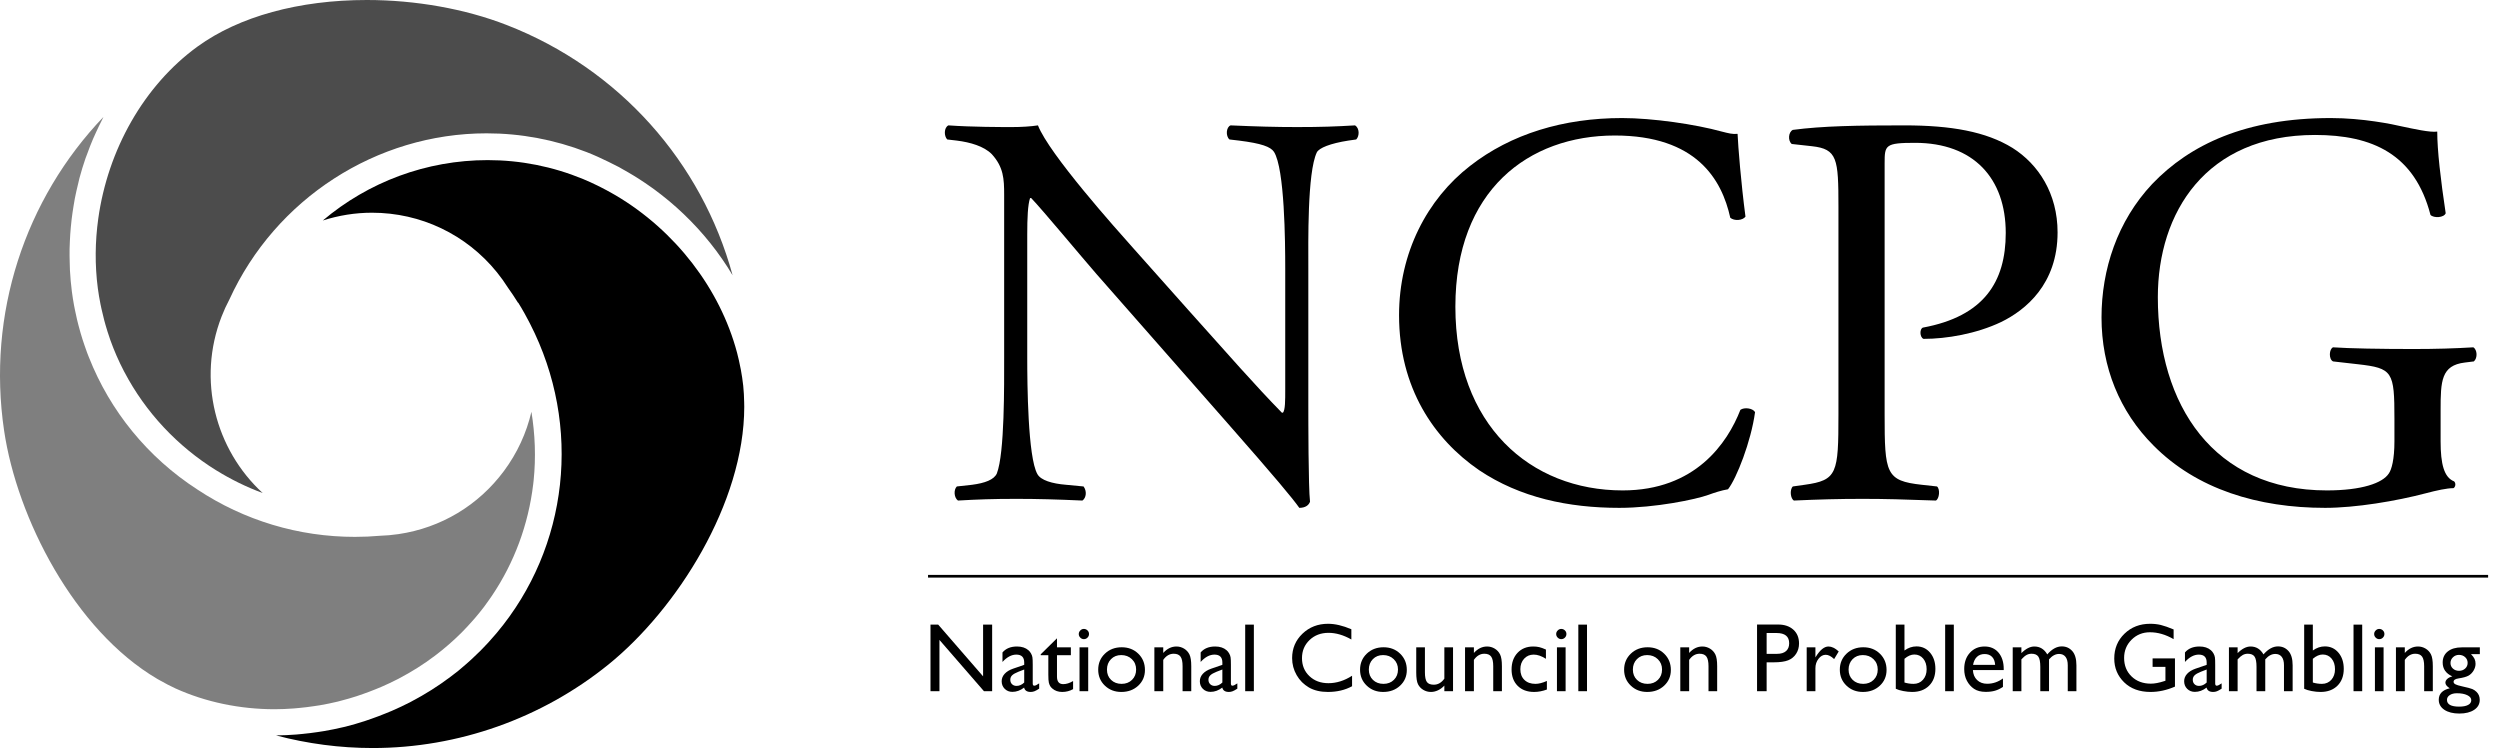 <svg width="127" height="38" viewBox="0 0 127 38" fill="none" xmlns="http://www.w3.org/2000/svg">
<path d="M66.463 20.477C66.463 21.336 66.463 24.741 66.549 25.485C66.492 25.657 66.32 25.799 66.005 25.799C65.662 25.313 64.832 24.312 62.343 21.479L55.704 13.924C54.931 13.037 52.985 10.69 52.384 10.061H52.327C52.213 10.404 52.184 11.062 52.184 11.921V18.159C52.184 19.504 52.213 23.224 52.699 24.083C52.871 24.397 53.443 24.569 54.158 24.627L55.045 24.712C55.217 24.941 55.189 25.285 54.988 25.428C53.701 25.37 52.699 25.342 51.64 25.342C50.438 25.342 49.666 25.37 48.664 25.428C48.464 25.285 48.435 24.884 48.607 24.712L49.38 24.627C50.038 24.541 50.496 24.369 50.639 24.054C51.039 23.024 51.011 19.533 51.011 18.159V9.889C51.011 9.088 50.982 8.487 50.381 7.829C49.981 7.428 49.294 7.228 48.607 7.142L48.12 7.085C47.949 6.913 47.949 6.484 48.178 6.369C49.38 6.455 50.896 6.455 51.411 6.455C51.869 6.455 52.356 6.427 52.728 6.369C53.3 7.829 56.676 11.606 57.621 12.665L60.397 15.784C62.371 17.987 63.773 19.59 65.118 20.963H65.176C65.29 20.82 65.29 20.363 65.29 19.762V13.638C65.29 12.293 65.262 8.573 64.718 7.714C64.546 7.457 64.088 7.285 62.943 7.142L62.457 7.085C62.257 6.913 62.285 6.455 62.514 6.369C63.831 6.427 64.803 6.455 65.891 6.455C67.122 6.455 67.865 6.427 68.839 6.369C69.067 6.512 69.067 6.913 68.896 7.085L68.495 7.142C67.579 7.285 67.007 7.514 66.893 7.743C66.406 8.773 66.463 12.322 66.463 13.638V20.477Z" fill="#000"/>
<path d="M74.677 8.43C76.766 6.799 79.427 5.997 82.403 5.997C83.949 5.997 86.123 6.312 87.468 6.684C87.812 6.77 88.012 6.827 88.269 6.799C88.298 7.457 88.441 9.26 88.67 11.005C88.527 11.205 88.098 11.234 87.898 11.062C87.468 9.116 86.18 6.884 82.031 6.884C77.653 6.884 73.933 9.66 73.933 15.584C73.933 21.593 77.739 24.913 82.432 24.913C86.123 24.913 87.754 22.509 88.412 20.82C88.613 20.677 89.042 20.735 89.157 20.935C88.956 22.423 88.213 24.312 87.783 24.855C87.44 24.913 87.096 25.027 86.781 25.141C86.152 25.37 84.092 25.799 82.26 25.799C79.685 25.799 77.224 25.285 75.135 23.882C72.846 22.309 71.072 19.704 71.072 16.013C71.072 12.836 72.502 10.118 74.677 8.43Z" fill="#000"/>
<path d="M95.739 21.049C95.739 24.054 95.796 24.426 97.628 24.627L98.4 24.712C98.572 24.855 98.515 25.342 98.343 25.428C96.712 25.37 95.768 25.342 94.623 25.342C93.421 25.342 92.391 25.37 91.132 25.428C90.96 25.342 90.903 24.884 91.075 24.712L91.676 24.627C93.335 24.397 93.393 24.054 93.393 21.049V10.49C93.393 8.058 93.335 7.571 92.048 7.428L91.018 7.314C90.818 7.142 90.846 6.713 91.075 6.598C92.592 6.398 94.366 6.369 96.741 6.369C99.116 6.369 100.89 6.684 102.235 7.514C103.552 8.344 104.525 9.832 104.525 11.806C104.525 14.439 102.894 15.755 101.663 16.356C100.404 16.957 98.887 17.215 97.714 17.215C97.513 17.129 97.513 16.7 97.685 16.642C100.776 16.07 101.892 14.325 101.892 11.835C101.892 9.059 100.261 7.256 97.284 7.256C95.768 7.256 95.739 7.371 95.739 8.287V21.049Z" fill="#000"/>
<path d="M123.983 22.423C123.983 23.567 124.155 24.254 124.671 24.455C124.756 24.541 124.756 24.712 124.642 24.798C124.298 24.798 123.783 24.913 123.24 25.056C121.723 25.456 119.663 25.799 118.117 25.799C114.712 25.799 111.593 24.855 109.389 22.623C107.673 20.906 106.757 18.646 106.757 16.127C106.757 13.695 107.558 11.234 109.332 9.346C111.25 7.342 114.083 5.997 118.403 5.997C120.034 5.997 121.552 6.312 122.038 6.427C122.581 6.541 123.469 6.741 123.812 6.684C123.812 7.628 123.983 9.116 124.241 10.833C124.155 11.062 123.64 11.091 123.469 10.919C122.667 7.829 120.521 6.856 117.602 6.856C112.051 6.856 109.618 10.805 109.618 15.097C109.618 20.591 112.452 24.913 118.203 24.913C119.977 24.913 121.036 24.541 121.351 24.054C121.494 23.854 121.637 23.339 121.637 22.423V21.278C121.637 18.874 121.552 18.703 119.777 18.503L118.518 18.36C118.289 18.245 118.318 17.73 118.518 17.644C119.348 17.701 120.922 17.73 122.61 17.73C123.726 17.73 124.699 17.701 125.644 17.644C125.844 17.758 125.872 18.188 125.672 18.36L125.214 18.417C124.012 18.56 123.983 19.361 123.983 20.82V22.423Z" fill="#000"/>
<path d="M49.941 31.731H50.401V35.113H49.985L47.724 32.508V35.113H47.269V31.731H47.661L49.941 34.358V31.731Z" fill="#000"/>
<path d="M52.03 34.672V34.011L51.735 34.125C51.585 34.185 51.478 34.245 51.416 34.306C51.354 34.366 51.323 34.441 51.323 34.532C51.323 34.624 51.352 34.699 51.411 34.757C51.471 34.815 51.547 34.844 51.64 34.844C51.781 34.844 51.911 34.787 52.03 34.672ZM52.463 33.774V34.721C52.463 34.797 52.489 34.834 52.541 34.834C52.594 34.834 52.677 34.795 52.79 34.715V34.984C52.69 35.049 52.61 35.093 52.549 35.116C52.489 35.14 52.425 35.151 52.359 35.151C52.17 35.151 52.059 35.077 52.025 34.929C51.838 35.074 51.639 35.147 51.427 35.147C51.272 35.147 51.143 35.095 51.04 34.993C50.937 34.89 50.885 34.762 50.885 34.607C50.885 34.466 50.935 34.341 51.036 34.23C51.137 34.12 51.28 34.032 51.466 33.968L52.03 33.774V33.655C52.03 33.388 51.896 33.254 51.628 33.254C51.388 33.254 51.154 33.378 50.926 33.627V33.145C51.097 32.943 51.343 32.842 51.664 32.842C51.905 32.842 52.098 32.905 52.243 33.031C52.291 33.071 52.335 33.125 52.374 33.192C52.412 33.259 52.437 33.326 52.447 33.393C52.458 33.46 52.463 33.587 52.463 33.774Z" fill="#000"/>
<path d="M52.868 33.239L53.695 32.426V32.886H54.4V33.283H53.695V34.373C53.695 34.627 53.801 34.754 54.013 34.754C54.17 34.754 54.337 34.702 54.513 34.597V35.008C54.344 35.104 54.159 35.151 53.959 35.151C53.758 35.151 53.589 35.092 53.456 34.975C53.414 34.939 53.379 34.899 53.351 34.855C53.324 34.811 53.301 34.752 53.282 34.681C53.264 34.609 53.255 34.472 53.255 34.27V33.283H52.868V33.239Z" fill="#000"/>
<path d="M54.84 35.113H55.281V32.886H54.84V35.113ZM55.058 31.949C55.13 31.949 55.193 31.974 55.244 32.024C55.296 32.074 55.322 32.135 55.322 32.208C55.322 32.279 55.296 32.34 55.244 32.392C55.193 32.444 55.13 32.469 55.058 32.469C54.99 32.469 54.931 32.443 54.879 32.391C54.827 32.339 54.801 32.278 54.801 32.208C54.801 32.14 54.827 32.08 54.879 32.028C54.931 31.975 54.99 31.949 55.058 31.949Z" fill="#000"/>
<path d="M56.958 33.278C56.746 33.278 56.573 33.347 56.438 33.486C56.302 33.625 56.234 33.802 56.234 34.016C56.234 34.229 56.303 34.403 56.442 34.538C56.581 34.672 56.76 34.74 56.977 34.74C57.193 34.74 57.37 34.672 57.508 34.535C57.647 34.399 57.715 34.224 57.715 34.011C57.715 33.8 57.644 33.625 57.5 33.486C57.356 33.347 57.175 33.278 56.958 33.278ZM56.982 32.881C57.321 32.881 57.602 32.99 57.827 33.209C58.051 33.428 58.163 33.703 58.163 34.033C58.163 34.355 58.049 34.621 57.822 34.833C57.594 35.045 57.308 35.151 56.963 35.151C56.629 35.151 56.35 35.044 56.125 34.828C55.901 34.613 55.789 34.344 55.789 34.021C55.789 33.695 55.902 33.424 56.129 33.207C56.356 32.99 56.64 32.881 56.982 32.881Z" fill="#000"/>
<path d="M59.093 32.886V33.169C59.289 32.951 59.513 32.842 59.763 32.842C59.902 32.842 60.031 32.878 60.151 32.95C60.27 33.022 60.36 33.12 60.423 33.245C60.485 33.37 60.516 33.568 60.516 33.84V35.113H60.075V33.844C60.075 33.617 60.041 33.454 59.971 33.357C59.902 33.259 59.786 33.21 59.623 33.21C59.415 33.21 59.238 33.314 59.093 33.522V35.113H58.642V32.886H59.093Z" fill="#000"/>
<path d="M62.096 34.672V34.011L61.801 34.125C61.651 34.185 61.545 34.245 61.483 34.306C61.421 34.366 61.389 34.441 61.389 34.532C61.389 34.624 61.419 34.699 61.478 34.757C61.537 34.815 61.613 34.844 61.707 34.844C61.847 34.844 61.977 34.787 62.096 34.672ZM62.53 33.774V34.721C62.53 34.797 62.556 34.834 62.607 34.834C62.66 34.834 62.743 34.795 62.857 34.715V34.984C62.756 35.049 62.676 35.093 62.616 35.116C62.555 35.14 62.492 35.151 62.426 35.151C62.237 35.151 62.126 35.077 62.092 34.929C61.904 35.074 61.705 35.147 61.494 35.147C61.339 35.147 61.21 35.095 61.106 34.993C61.003 34.89 60.952 34.762 60.952 34.607C60.952 34.466 61.002 34.341 61.103 34.23C61.204 34.12 61.347 34.032 61.532 33.968L62.096 33.774V33.655C62.096 33.388 61.962 33.254 61.694 33.254C61.454 33.254 61.22 33.378 60.993 33.627V33.145C61.164 32.943 61.41 32.842 61.731 32.842C61.971 32.842 62.164 32.905 62.309 33.031C62.358 33.071 62.401 33.125 62.44 33.192C62.479 33.259 62.503 33.326 62.514 33.393C62.525 33.46 62.53 33.587 62.53 33.774Z" fill="#000"/>
<path d="M63.256 35.113H63.696V31.731H63.256V35.113Z" fill="#000"/>
<path d="M68.685 34.328V34.861C68.33 35.055 67.92 35.151 67.456 35.151C67.078 35.151 66.757 35.075 66.494 34.924C66.231 34.772 66.023 34.563 65.87 34.297C65.716 34.031 65.64 33.742 65.64 33.433C65.64 32.941 65.815 32.527 66.166 32.191C66.517 31.856 66.95 31.688 67.465 31.688C67.82 31.688 68.215 31.78 68.649 31.966V32.486C68.253 32.261 67.867 32.148 67.489 32.148C67.102 32.148 66.78 32.27 66.525 32.514C66.269 32.759 66.141 33.065 66.141 33.433C66.141 33.804 66.267 34.109 66.519 34.348C66.77 34.587 67.092 34.706 67.484 34.706C67.894 34.706 68.294 34.58 68.685 34.328Z" fill="#000"/>
<path d="M70.26 33.278C70.049 33.278 69.875 33.347 69.74 33.486C69.604 33.625 69.537 33.802 69.537 34.016C69.537 34.229 69.606 34.403 69.745 34.538C69.884 34.672 70.062 34.74 70.28 34.74C70.496 34.74 70.673 34.672 70.811 34.535C70.949 34.399 71.018 34.224 71.018 34.011C71.018 33.8 70.946 33.625 70.802 33.486C70.659 33.347 70.478 33.278 70.26 33.278ZM70.284 32.881C70.624 32.881 70.905 32.99 71.129 33.209C71.354 33.428 71.466 33.703 71.466 34.033C71.466 34.355 71.352 34.621 71.124 34.833C70.897 35.045 70.611 35.151 70.265 35.151C69.931 35.151 69.652 35.044 69.428 34.828C69.203 34.613 69.091 34.344 69.091 34.021C69.091 33.695 69.205 33.424 69.431 33.207C69.658 32.99 69.942 32.881 70.284 32.881Z" fill="#000"/>
<path d="M73.373 35.113V34.827C73.279 34.929 73.172 35.009 73.053 35.066C72.932 35.123 72.813 35.151 72.693 35.151C72.552 35.151 72.423 35.116 72.305 35.046C72.186 34.976 72.097 34.881 72.036 34.761C71.975 34.64 71.945 34.44 71.945 34.161V32.886H72.386V34.155C72.386 34.389 72.419 34.552 72.486 34.645C72.553 34.737 72.67 34.783 72.838 34.783C73.048 34.783 73.226 34.681 73.373 34.476V32.886H73.814V35.113H73.373Z" fill="#000"/>
<path d="M74.874 32.886V33.169C75.071 32.951 75.294 32.842 75.544 32.842C75.683 32.842 75.812 32.878 75.932 32.95C76.051 33.022 76.142 33.12 76.204 33.245C76.266 33.37 76.297 33.568 76.297 33.84V35.113H75.856V33.844C75.856 33.617 75.822 33.454 75.752 33.357C75.683 33.259 75.567 33.21 75.404 33.21C75.196 33.21 75.019 33.314 74.874 33.522V35.113H74.424V32.886H74.874Z" fill="#000"/>
<path d="M78.582 34.592V35.028C78.36 35.11 78.144 35.151 77.933 35.151C77.584 35.151 77.306 35.048 77.099 34.842C76.892 34.635 76.788 34.358 76.788 34.011C76.788 33.661 76.889 33.379 77.091 33.164C77.293 32.95 77.558 32.842 77.887 32.842C78.001 32.842 78.104 32.853 78.196 32.875C78.287 32.897 78.399 32.937 78.533 32.997V33.467C78.311 33.325 78.104 33.254 77.913 33.254C77.715 33.254 77.552 33.324 77.425 33.463C77.297 33.603 77.234 33.781 77.234 33.997C77.234 34.224 77.302 34.405 77.44 34.539C77.578 34.673 77.764 34.74 77.998 34.74C78.168 34.74 78.362 34.691 78.582 34.592Z" fill="#000"/>
<path d="M79.093 35.113H79.533V32.886H79.093V35.113ZM79.31 31.949C79.383 31.949 79.445 31.974 79.497 32.024C79.548 32.074 79.574 32.135 79.574 32.208C79.574 32.279 79.548 32.34 79.497 32.392C79.445 32.444 79.383 32.469 79.31 32.469C79.243 32.469 79.183 32.443 79.131 32.391C79.079 32.339 79.054 32.278 79.054 32.208C79.054 32.14 79.079 32.08 79.131 32.028C79.183 31.975 79.243 31.949 79.31 31.949Z" fill="#000"/>
<path d="M80.179 35.113H80.62V31.731H80.179V35.113Z" fill="#000"/>
<path d="M83.674 33.278C83.463 33.278 83.29 33.347 83.154 33.486C83.018 33.625 82.95 33.802 82.95 34.016C82.95 34.229 83.02 34.403 83.159 34.538C83.297 34.672 83.476 34.74 83.694 34.74C83.91 34.74 84.087 34.672 84.225 34.535C84.363 34.399 84.432 34.224 84.432 34.011C84.432 33.8 84.36 33.625 84.216 33.486C84.073 33.347 83.892 33.278 83.674 33.278ZM83.698 32.881C84.037 32.881 84.319 32.99 84.543 33.209C84.767 33.428 84.88 33.703 84.88 34.033C84.88 34.355 84.766 34.621 84.538 34.833C84.311 35.045 84.024 35.151 83.679 35.151C83.345 35.151 83.066 35.044 82.842 34.828C82.617 34.613 82.505 34.344 82.505 34.021C82.505 33.695 82.619 33.424 82.845 33.207C83.072 32.99 83.356 32.881 83.698 32.881Z" fill="#000"/>
<path d="M85.809 32.886V33.169C86.006 32.951 86.229 32.842 86.48 32.842C86.618 32.842 86.747 32.878 86.867 32.95C86.986 33.022 87.077 33.12 87.139 33.245C87.201 33.37 87.232 33.568 87.232 33.84V35.113H86.792V33.844C86.792 33.617 86.757 33.454 86.688 33.357C86.618 33.259 86.502 33.21 86.339 33.21C86.131 33.21 85.954 33.314 85.809 33.522V35.113H85.359V32.886H85.809Z" fill="#000"/>
<path d="M90.246 32.157H89.745V33.215H90.275C90.472 33.215 90.623 33.169 90.73 33.076C90.836 32.983 90.89 32.85 90.89 32.678C90.89 32.331 90.675 32.157 90.246 32.157ZM89.258 35.113V31.726H90.33C90.653 31.726 90.911 31.814 91.103 31.988C91.295 32.162 91.391 32.396 91.391 32.69C91.391 32.887 91.341 33.061 91.243 33.212C91.145 33.364 91.01 33.474 90.839 33.543C90.668 33.611 90.422 33.646 90.103 33.646H89.745V35.113H89.258Z" fill="#000"/>
<path d="M92.223 32.886V33.397L92.247 33.358C92.461 33.014 92.673 32.842 92.887 32.842C93.052 32.842 93.226 32.926 93.407 33.094L93.174 33.481C93.021 33.336 92.88 33.263 92.748 33.263C92.606 33.263 92.483 33.331 92.38 33.467C92.275 33.602 92.223 33.763 92.223 33.948V35.113H91.78V32.886H92.223Z" fill="#000"/>
<path d="M94.632 33.278C94.42 33.278 94.247 33.347 94.111 33.486C93.976 33.625 93.908 33.802 93.908 34.016C93.908 34.229 93.977 34.403 94.116 34.538C94.255 34.672 94.433 34.74 94.651 34.74C94.867 34.74 95.044 34.672 95.182 34.535C95.32 34.399 95.389 34.224 95.389 34.011C95.389 33.8 95.317 33.625 95.174 33.486C95.03 33.347 94.849 33.278 94.632 33.278ZM94.656 32.881C94.995 32.881 95.276 32.99 95.501 33.209C95.725 33.428 95.837 33.703 95.837 34.033C95.837 34.355 95.723 34.621 95.496 34.833C95.268 35.045 94.982 35.151 94.636 35.151C94.303 35.151 94.023 35.044 93.799 34.828C93.575 34.613 93.463 34.344 93.463 34.021C93.463 33.695 93.576 33.424 93.803 33.207C94.029 32.99 94.314 32.881 94.656 32.881Z" fill="#000"/>
<path d="M96.747 33.467V34.672C96.897 34.717 97.051 34.74 97.209 34.74C97.405 34.74 97.564 34.67 97.687 34.532C97.811 34.393 97.873 34.215 97.873 33.997C97.873 33.776 97.815 33.596 97.699 33.457C97.584 33.318 97.433 33.249 97.248 33.249C97.083 33.249 96.916 33.322 96.747 33.467ZM96.306 31.731H96.747V33.045C96.937 32.907 97.141 32.837 97.357 32.837C97.639 32.837 97.87 32.944 98.049 33.157C98.228 33.37 98.318 33.643 98.318 33.977C98.318 34.336 98.211 34.621 97.997 34.833C97.783 35.045 97.497 35.151 97.139 35.151C96.996 35.151 96.844 35.136 96.685 35.105C96.526 35.075 96.4 35.036 96.306 34.989V31.731Z" fill="#000"/>
<path d="M98.814 35.113H99.254V31.731H98.814V35.113Z" fill="#000"/>
<path d="M100.232 33.774H101.353C101.342 33.598 101.289 33.463 101.196 33.367C101.102 33.272 100.976 33.225 100.818 33.225C100.66 33.225 100.531 33.272 100.43 33.367C100.329 33.463 100.263 33.598 100.232 33.774ZM101.789 34.038H100.223C100.234 34.251 100.306 34.42 100.437 34.546C100.568 34.672 100.738 34.735 100.946 34.735C101.237 34.735 101.505 34.645 101.75 34.464V34.895C101.615 34.985 101.48 35.05 101.347 35.088C101.214 35.127 101.058 35.147 100.879 35.147C100.633 35.147 100.435 35.096 100.283 34.994C100.132 34.892 100.01 34.756 99.919 34.584C99.828 34.412 99.782 34.213 99.782 33.987C99.782 33.648 99.878 33.373 100.07 33.161C100.263 32.949 100.512 32.842 100.818 32.842C101.114 32.842 101.349 32.946 101.525 33.152C101.7 33.359 101.789 33.636 101.789 33.982V34.038Z" fill="#000"/>
<path d="M104.09 33.496V35.113H103.647V33.873C103.647 33.626 103.614 33.454 103.548 33.357C103.482 33.259 103.367 33.21 103.202 33.21C103.11 33.21 103.026 33.231 102.949 33.273C102.872 33.315 102.785 33.389 102.687 33.496V35.113H102.246V32.886H102.687V33.178C102.911 32.954 103.13 32.842 103.345 32.842C103.627 32.842 103.846 32.976 104.001 33.244C104.237 32.973 104.482 32.837 104.739 32.837C104.955 32.837 105.133 32.917 105.273 33.075C105.412 33.233 105.482 33.474 105.482 33.798V35.113H105.042V33.794C105.042 33.608 105.004 33.466 104.928 33.367C104.852 33.269 104.743 33.22 104.601 33.22C104.419 33.22 104.249 33.312 104.09 33.496Z" fill="#000"/>
<path d="M109.352 33.447H110.488V34.88C110.071 35.061 109.658 35.151 109.249 35.151C108.688 35.151 108.241 34.988 107.906 34.661C107.572 34.335 107.404 33.931 107.404 33.452C107.404 32.947 107.577 32.527 107.925 32.191C108.271 31.856 108.706 31.688 109.229 31.688C109.419 31.688 109.6 31.708 109.771 31.749C109.942 31.791 110.158 31.866 110.42 31.976V32.469C110.016 32.235 109.616 32.119 109.219 32.119C108.85 32.119 108.538 32.244 108.285 32.496C108.032 32.748 107.905 33.057 107.905 33.423C107.905 33.807 108.032 34.121 108.285 34.365C108.538 34.608 108.864 34.73 109.263 34.73C109.457 34.73 109.688 34.686 109.958 34.597L110.004 34.583V33.878H109.352V33.447Z" fill="#000"/>
<path d="M112.099 34.672V34.011L111.804 34.125C111.654 34.185 111.548 34.245 111.486 34.306C111.424 34.366 111.393 34.441 111.393 34.532C111.393 34.624 111.422 34.699 111.481 34.757C111.54 34.815 111.616 34.844 111.71 34.844C111.85 34.844 111.98 34.787 112.099 34.672ZM112.532 33.774V34.721C112.532 34.797 112.558 34.834 112.61 34.834C112.663 34.834 112.747 34.795 112.859 34.715V34.984C112.76 35.049 112.679 35.093 112.619 35.116C112.558 35.14 112.495 35.151 112.429 35.151C112.24 35.151 112.128 35.077 112.094 34.929C111.908 35.074 111.708 35.147 111.497 35.147C111.342 35.147 111.213 35.095 111.109 34.993C111.006 34.89 110.955 34.762 110.955 34.607C110.955 34.466 111.005 34.341 111.106 34.23C111.207 34.12 111.35 34.032 111.535 33.968L112.099 33.774V33.655C112.099 33.388 111.966 33.254 111.698 33.254C111.457 33.254 111.224 33.378 110.996 33.627V33.145C111.167 32.943 111.413 32.842 111.734 32.842C111.975 32.842 112.167 32.905 112.313 33.031C112.361 33.071 112.405 33.125 112.444 33.192C112.482 33.259 112.506 33.326 112.517 33.393C112.528 33.46 112.532 33.587 112.532 33.774Z" fill="#000"/>
<path d="M115.075 33.496V35.113H114.631V33.873C114.631 33.626 114.598 33.454 114.532 33.357C114.466 33.259 114.351 33.21 114.186 33.21C114.094 33.21 114.01 33.231 113.933 33.273C113.857 33.315 113.769 33.389 113.671 33.496V35.113H113.23V32.886H113.671V33.178C113.895 32.954 114.114 32.842 114.329 32.842C114.611 32.842 114.83 32.976 114.985 33.244C115.221 32.973 115.466 32.837 115.723 32.837C115.939 32.837 116.117 32.917 116.257 33.075C116.396 33.233 116.466 33.474 116.466 33.798V35.113H116.026V33.794C116.026 33.608 115.988 33.466 115.912 33.367C115.836 33.269 115.727 33.22 115.585 33.22C115.403 33.22 115.233 33.312 115.075 33.496Z" fill="#000"/>
<path d="M117.492 33.467V34.672C117.642 34.717 117.796 34.74 117.954 34.74C118.15 34.74 118.309 34.67 118.433 34.532C118.556 34.393 118.618 34.215 118.618 33.997C118.618 33.776 118.56 33.596 118.445 33.457C118.329 33.318 118.179 33.249 117.993 33.249C117.829 33.249 117.661 33.322 117.492 33.467ZM117.052 31.731H117.492V33.045C117.683 32.907 117.886 32.837 118.102 32.837C118.385 32.837 118.615 32.944 118.794 33.157C118.974 33.37 119.063 33.643 119.063 33.977C119.063 34.336 118.956 34.621 118.743 34.833C118.529 35.045 118.243 35.151 117.884 35.151C117.741 35.151 117.589 35.136 117.43 35.105C117.271 35.075 117.145 35.036 117.052 34.989V31.731Z" fill="#000"/>
<path d="M119.559 35.113H120V31.731H119.559V35.113Z" fill="#000"/>
<path d="M120.646 35.113H121.086V32.886H120.646V35.113ZM120.864 31.949C120.936 31.949 120.998 31.974 121.05 32.024C121.102 32.074 121.128 32.135 121.128 32.208C121.128 32.279 121.102 32.34 121.05 32.392C120.998 32.444 120.936 32.469 120.864 32.469C120.796 32.469 120.736 32.443 120.685 32.391C120.633 32.339 120.607 32.278 120.607 32.208C120.607 32.14 120.633 32.08 120.685 32.028C120.736 31.975 120.796 31.949 120.864 31.949Z" fill="#000"/>
<path d="M122.164 32.886V33.169C122.361 32.951 122.584 32.842 122.834 32.842C122.973 32.842 123.102 32.878 123.222 32.95C123.341 33.022 123.432 33.12 123.494 33.245C123.556 33.37 123.587 33.568 123.587 33.84V35.113H123.147V33.844C123.147 33.617 123.112 33.454 123.043 33.357C122.973 33.259 122.857 33.21 122.694 33.21C122.486 33.21 122.309 33.314 122.164 33.522V35.113H121.714V32.886H122.164Z" fill="#000"/>
<path d="M124.916 33.268C124.796 33.268 124.695 33.309 124.611 33.389C124.527 33.47 124.485 33.567 124.485 33.68C124.485 33.794 124.526 33.889 124.608 33.964C124.69 34.039 124.795 34.077 124.92 34.077C125.045 34.077 125.148 34.038 125.231 33.962C125.315 33.885 125.356 33.789 125.356 33.675C125.356 33.559 125.314 33.462 125.23 33.384C125.147 33.307 125.041 33.268 124.916 33.268ZM124.812 35.217C124.663 35.217 124.541 35.248 124.447 35.311C124.353 35.374 124.306 35.455 124.306 35.553C124.306 35.782 124.512 35.897 124.925 35.897C125.121 35.897 125.272 35.868 125.379 35.811C125.486 35.754 125.54 35.672 125.54 35.568C125.54 35.464 125.472 35.38 125.337 35.315C125.201 35.249 125.026 35.217 124.812 35.217ZM124.088 33.655C124.088 33.418 124.175 33.231 124.348 33.093C124.522 32.955 124.759 32.886 125.058 32.886H125.976V33.229H125.526C125.613 33.318 125.673 33.399 125.707 33.471C125.741 33.544 125.758 33.627 125.758 33.721C125.758 33.837 125.725 33.951 125.659 34.063C125.592 34.175 125.507 34.261 125.404 34.321C125.299 34.381 125.128 34.428 124.891 34.464C124.725 34.488 124.642 34.545 124.642 34.636C124.642 34.688 124.673 34.73 124.736 34.763C124.797 34.796 124.91 34.83 125.073 34.866C125.345 34.925 125.521 34.972 125.599 35.006C125.678 35.04 125.748 35.088 125.811 35.151C125.918 35.258 125.971 35.392 125.971 35.553C125.971 35.765 125.877 35.933 125.689 36.059C125.501 36.185 125.25 36.248 124.935 36.248C124.617 36.248 124.363 36.184 124.174 36.058C123.984 35.931 123.889 35.761 123.889 35.548C123.889 35.246 124.076 35.052 124.448 34.965C124.3 34.87 124.226 34.776 124.226 34.682C124.226 34.611 124.257 34.546 124.322 34.488C124.385 34.43 124.471 34.387 124.579 34.36C124.252 34.215 124.088 33.98 124.088 33.655Z" fill="#000"/>
<path d="M47.144 29.342H126.396V29.205H47.144V29.342Z" fill="#000"/>
<path opacity="0.5" d="M0.208 21.875C0.864 26.313 3.776 32.013 7.996 34.492C8.047 34.521 8.098 34.548 8.149 34.577C8.401 34.72 8.657 34.855 8.918 34.974C10.441 35.664 12.181 36.029 13.951 36.029C13.951 36.029 13.952 36.029 13.952 36.029C14.28 36.029 14.606 36.013 14.931 35.989C15.033 35.981 15.134 35.971 15.235 35.961C15.469 35.939 15.702 35.91 15.934 35.875C16.038 35.86 16.143 35.846 16.247 35.828C16.552 35.775 16.856 35.714 17.156 35.641C17.217 35.626 17.277 35.608 17.339 35.592C17.6 35.525 17.859 35.45 18.116 35.367C18.23 35.33 18.342 35.29 18.455 35.25C18.658 35.179 18.859 35.103 19.059 35.022C19.167 34.978 19.276 34.934 19.384 34.888C19.662 34.767 19.937 34.638 20.206 34.499C20.218 34.493 20.23 34.487 20.242 34.481C20.263 34.471 20.283 34.459 20.303 34.447C20.606 34.288 20.903 34.118 21.192 33.935C21.196 33.933 21.2 33.931 21.203 33.928C21.509 33.735 21.807 33.529 22.096 33.311C22.582 32.944 23.035 32.548 23.454 32.13C23.478 32.106 23.501 32.081 23.525 32.056C23.687 31.892 23.842 31.724 23.993 31.552C24.044 31.495 24.095 31.438 24.144 31.38C24.298 31.2 24.446 31.017 24.589 30.829C24.674 30.716 24.755 30.601 24.836 30.485C24.889 30.411 24.941 30.337 24.992 30.262C26.118 28.591 26.841 26.66 27.087 24.598L27.109 24.403C27.229 23.235 27.183 22.064 26.996 20.919C26.746 21.992 26.278 23.014 25.601 23.926C24.302 25.676 22.4 26.815 20.244 27.133C19.931 27.18 19.609 27.208 19.286 27.218C18.895 27.253 18.459 27.273 18.03 27.273C15.173 27.273 12.406 26.441 10.028 24.868C7.5 23.234 5.591 20.876 4.516 18.149C4.487 18.075 4.457 18.001 4.429 17.927C4.383 17.807 4.342 17.685 4.3 17.563C4.262 17.454 4.225 17.345 4.19 17.234C4.156 17.127 4.124 17.019 4.092 16.911C4.055 16.781 4.019 16.651 3.985 16.519C3.96 16.423 3.935 16.326 3.912 16.228C3.876 16.076 3.843 15.921 3.812 15.766C3.796 15.687 3.779 15.607 3.764 15.527C3.721 15.291 3.682 15.053 3.651 14.812C3.604 14.451 3.573 14.09 3.553 13.729C3.547 13.611 3.547 13.495 3.543 13.377C3.535 13.133 3.531 12.889 3.535 12.646C3.538 12.51 3.544 12.374 3.55 12.239C3.56 12.012 3.575 11.787 3.596 11.561C3.608 11.424 3.622 11.287 3.638 11.151C3.665 10.922 3.699 10.695 3.736 10.469C3.758 10.342 3.776 10.216 3.8 10.09C3.851 9.828 3.911 9.568 3.975 9.31C3.996 9.225 4.013 9.139 4.035 9.054C4.126 8.714 4.229 8.378 4.343 8.046C4.371 7.963 4.406 7.883 4.436 7.801C4.526 7.552 4.62 7.305 4.724 7.063C4.773 6.947 4.827 6.834 4.879 6.72C4.973 6.513 5.071 6.309 5.175 6.107C5.203 6.052 5.226 5.994 5.255 5.94C1.262 10.118 -0.668 15.953 0.208 21.875Z" fill="#000"/>
<path d="M18.936 38C23.276 38 27.528 36.493 30.909 33.757C34.388 30.942 37.805 25.553 37.808 20.668C37.808 20.591 37.806 20.515 37.804 20.438C37.798 20.156 37.786 19.874 37.756 19.596C37.726 19.323 37.685 19.051 37.635 18.78C37.628 18.742 37.618 18.704 37.611 18.665C37.564 18.422 37.511 18.18 37.448 17.94C37.446 17.932 37.444 17.924 37.442 17.917C36.579 14.667 34.297 11.71 31.282 9.927C31.221 9.892 31.159 9.857 31.098 9.822C30.911 9.715 30.721 9.613 30.529 9.516C30.472 9.487 30.415 9.458 30.358 9.43C30.115 9.311 29.87 9.198 29.62 9.095C28.07 8.457 26.44 8.134 24.775 8.134C21.655 8.134 18.71 9.249 16.399 11.201C17.203 10.942 18.046 10.806 18.898 10.806C21.375 10.806 23.687 11.909 25.244 13.832C25.445 14.081 25.633 14.343 25.804 14.614C25.971 14.845 26.148 15.111 26.316 15.381L26.326 15.376C26.438 15.556 26.544 15.738 26.647 15.921C26.719 16.05 26.787 16.179 26.855 16.308C26.878 16.353 26.903 16.397 26.925 16.442C29.596 21.654 28.87 27.808 25.246 32.138C25.213 32.178 25.179 32.216 25.145 32.255C25.043 32.375 24.939 32.495 24.831 32.612C24.752 32.7 24.67 32.785 24.588 32.87C24.523 32.938 24.458 33.006 24.392 33.072C24.273 33.192 24.15 33.308 24.026 33.423C23.992 33.455 23.959 33.487 23.925 33.518C23.774 33.657 23.618 33.792 23.46 33.924C23.45 33.933 23.439 33.942 23.429 33.951C23.377 33.994 23.327 34.04 23.274 34.082C23.156 34.178 23.034 34.269 22.912 34.361C22.907 34.364 22.902 34.368 22.897 34.372C22.896 34.373 22.894 34.374 22.893 34.376C22.577 34.614 22.252 34.838 21.919 35.049C21.912 35.053 21.906 35.057 21.899 35.061C21.579 35.262 21.253 35.452 20.919 35.626C20.899 35.637 20.879 35.649 20.858 35.66C20.856 35.66 20.855 35.661 20.854 35.662C20.543 35.824 20.226 35.971 19.905 36.111C19.801 36.156 19.696 36.198 19.591 36.24C19.355 36.337 19.116 36.427 18.874 36.512C18.766 36.55 18.658 36.589 18.548 36.624C18.217 36.732 17.882 36.831 17.544 36.916C17.507 36.925 17.469 36.931 17.432 36.941C17.118 37.016 16.802 37.08 16.484 37.135C16.371 37.155 16.257 37.171 16.144 37.188C15.885 37.227 15.625 37.259 15.364 37.284C15.259 37.294 15.155 37.306 15.05 37.314C14.708 37.34 14.366 37.357 14.023 37.359C15.62 37.782 17.273 38 18.934 38C18.935 38 18.935 38 18.936 38Z" fill="#000"/>
<path opacity="0.7" d="M34.743 10.886C35.708 11.809 36.542 12.852 37.216 13.983C35.651 8.244 31.463 3.491 25.729 1.266C23.627 0.449 21.107 0 18.634 0C15.191 0 12.14 0.838 10.042 2.36C10.041 2.361 10.04 2.361 10.038 2.362C7.305 4.347 5.476 7.618 4.991 11.112C4.829 12.277 4.816 13.466 4.969 14.64C5.005 14.915 5.052 15.185 5.105 15.454C5.121 15.534 5.139 15.613 5.156 15.693C5.199 15.888 5.245 16.082 5.296 16.274C5.317 16.352 5.338 16.431 5.361 16.509C5.426 16.736 5.496 16.96 5.574 17.181C5.585 17.212 5.594 17.244 5.605 17.275C5.799 17.817 6.029 18.343 6.292 18.848C6.3 18.862 6.307 18.876 6.315 18.89C7.394 20.947 9.016 22.672 10.982 23.892C10.987 23.894 10.991 23.896 10.995 23.899C11.734 24.356 12.52 24.742 13.345 25.047C10.944 22.84 10.005 19.302 11.255 16.084C11.37 15.787 11.504 15.493 11.655 15.209C13.991 10.098 19.125 6.773 24.719 6.773C26.46 6.773 28.171 7.094 29.805 7.728C30.182 7.875 30.551 8.044 30.916 8.223C31.015 8.271 31.112 8.321 31.21 8.371C31.289 8.412 31.37 8.449 31.448 8.491C31.505 8.521 31.558 8.556 31.614 8.587C31.809 8.694 32.001 8.806 32.19 8.921C32.279 8.975 32.366 9.03 32.453 9.085C32.663 9.22 32.869 9.359 33.071 9.503C33.133 9.547 33.194 9.59 33.255 9.635C33.48 9.801 33.7 9.973 33.914 10.15C33.95 10.179 33.985 10.207 34.019 10.236C34.259 10.437 34.491 10.646 34.717 10.861C34.726 10.869 34.735 10.877 34.743 10.886Z" fill="#000"/>
</svg>
